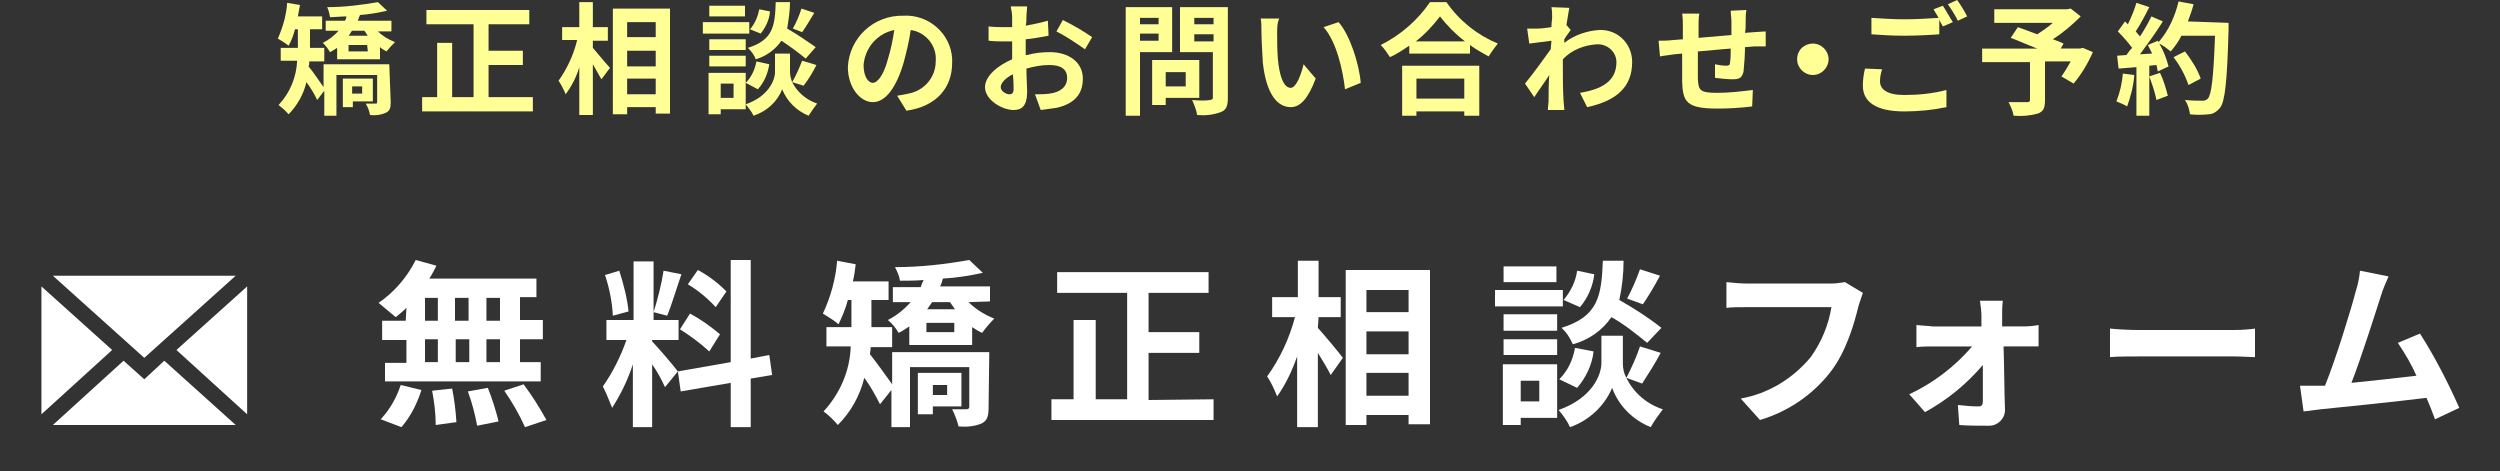 <?xml version="1.0" encoding="utf-8"?>
<!-- Generator: Adobe Illustrator 21.1.0, SVG Export Plug-In . SVG Version: 6.00 Build 0)  -->
<svg version="1.1" id="レイヤー_1" xmlns="http://www.w3.org/2000/svg" xmlns:xlink="http://www.w3.org/1999/xlink" x="0px"
	 y="0px" viewBox="0 0 350 66" style="enable-background:new 0 0 350 66;" xml:space="preserve">
<rect x="0" y="0" width="350" height="66" fill="#333333" stroke="none"/>
<style type="text/css">
	.st0{fill:#FFFF95;}
	.st1{fill:#FFFFFF;}
</style>
<title>f_form</title>
<g id="レイヤー_2">
	<g id="contents">
		<path class="st0" d="M54.7,14.3c0,0.8-0.1,1.2-0.7,1.5c-0.7,0.3-1.5,0.4-2.2,0.3c-0.1-0.6-0.3-1.1-0.6-1.6h1.4
			c0.2,0,0.2-0.1,0.2-0.2v-3.8h-5.7v5.7h-1.7v-3.5L44.4,14c-0.3-0.7-0.9-1.7-1.5-2.5c-0.4,1.7-1.3,3.3-2.5,4.5
			c-0.4-0.5-0.9-0.9-1.4-1.3c1.6-1.7,2.5-3.9,2.6-6.2h-2.3V6.7h2.4V4.1h-0.4c-0.2,0.8-0.5,1.6-0.9,2.3c-0.5-0.4-1-0.7-1.5-1
			c0.7-1.6,1.2-3.3,1.3-5l1.8,0.3c-0.1,0.5-0.2,1.1-0.3,1.6h3.4v1.8h-1.7v2.6h2v1.9h-2.1c0,0.2,0,0.5-0.1,0.7
			c0.6,0.7,1.6,2.2,2.1,2.9V9h9.2L54.7,14.3z M52.8,4.3c0.7,0.7,1.5,1.2,2.5,1.6c-0.4,0.4-0.8,0.8-1.2,1.3c-0.3-0.2-0.6-0.3-0.9-0.6
			v1.7h-6V6.7c-0.3,0.2-0.6,0.4-1,0.6c-0.3-0.5-0.6-0.9-1-1.3c0.8-0.4,1.6-1,2.2-1.7h-1.8V2.9h2.7c0.1-0.2,0.2-0.4,0.2-0.6
			c-0.8,0-1.5,0.1-2.3,0.1C46.1,1.8,46,1.4,45.8,1c2.4,0,4.8-0.3,7.1-0.7l1.3,1.2c-1.3,0.3-2.5,0.5-3.8,0.6
			c-0.1,0.2-0.2,0.5-0.3,0.8h4.7v1.5H52.8z M49.4,14.2V15H48v-4h4.2v3.2L49.4,14.2z M51.4,6.3h-2.6v0.9h2.7L51.4,6.3z M49.3,4.3
			c-0.2,0.2-0.3,0.5-0.5,0.7h2.7c-0.2-0.2-0.3-0.5-0.5-0.7H49.3z M49.3,12.1v1h1.4v-1H49.3z"/>
		<path class="st0" d="M74.6,13.6v2H59.1v-2h2.1V6h2.1v7.6h3V3.4h-6.6v-2h14.4v2h-5.7v3.7h4.8v2h-4.8v4.5L74.6,13.6z"/>
		<path class="st0" d="M83,6.7c0.6,0.7,2,2.4,2.4,2.8l-1.2,1.6c-0.4-0.7-0.8-1.4-1.2-2.1v7.1h-1.9V9.4c-0.4,1.4-1.1,2.7-1.9,3.8
			c-0.3-0.7-0.6-1.3-1-1.9c1.2-1.7,2.1-3.6,2.6-5.7h-2.1V3.8h2.4V0.3h1.9v3.5h2.1v1.9H83V6.7z M93.8,1.2v14.7h-2v-0.9h-4v1h-2V1.2
			H93.8z M87.8,3.1v2.1h4V3.1L87.8,3.1z M87.8,7.1v2.2h4V7.1H87.8z M91.8,13.2V11h-4v2.2L91.8,13.2z"/>
		<path class="st0" d="M104.9,4.7h-6.5V3.1h6.5L104.9,4.7z M104.4,15.3h-3.5v0.7h-1.7v-5.8h5.2V15.3z M104.4,7h-5.1V5.5h5.1V7z
			 M99.3,7.8h5.1v1.5h-5.1V7.8z M104.3,2.3h-5V0.8h5V2.3z M100.9,11.7v2h1.8v-2H100.9z M110.9,11.5c0.7,1.4,2,2.5,3.5,3
			c-0.4,0.5-0.8,1.1-1.2,1.7c-1.7-0.7-3-2-3.7-3.7c-0.7,1.8-2.2,3.1-4,3.7c-0.3-0.6-0.7-1.1-1.1-1.6c3.2-1.1,4.1-3.4,4.1-4.5V7.5
			h2.1V10C110.6,10.5,110.7,11,110.9,11.5c0.6-1,1-2,1.4-3l2,0.6c-0.5,1-1.1,2-1.8,2.9L110.9,11.5z M104.4,11.6
			c0.8-0.8,1.3-1.9,1.5-3l1.8,0.4c-0.2,1.3-0.7,2.5-1.6,3.5L104.4,11.6z M112.8,8.2c-1.1-0.9-2.2-1.7-3.4-2.5
			c-0.9,1.3-2.2,2.2-3.6,2.6c-0.2-0.6-0.6-1.1-1.1-1.6c3.5-1.1,3.8-3,3.9-6.4h2c0,1.2-0.2,2.5-0.4,3.7c1.4,0.8,2.7,1.7,4,2.6
			L112.8,8.2z M107.8,1.6c-0.1,1.2-0.6,2.2-1.3,3.1L105,4.1c0.7-0.8,1.1-1.8,1.3-2.8L107.8,1.6z M114,1.8c-0.6,1-1.2,2-1.7,2.7
			L111,4c0.5-0.9,0.9-1.8,1.2-2.8L114,1.8z"/>
		<path class="st0" d="M125.6,13.4c0.7-0.1,1.1-0.2,1.6-0.3c2.2-0.4,3.8-2.3,3.8-4.5c0.2-2.2-1.4-4.1-3.5-4.4
			c-0.2,1.5-0.6,3.1-1,4.6c-1,3.4-2.5,5.5-4.3,5.5s-3.5-2.1-3.5-4.9c0.2-4.1,3.6-7.3,7.8-7.2c3.5-0.2,6.6,2.5,6.8,6
			c0,0.2,0,0.4,0,0.6c0,3.5-2.2,6.1-6.4,6.7L125.6,13.4z M124.3,8.3c0.4-1.3,0.7-2.7,0.9-4.1c-2.4,0.5-4.1,2.5-4.3,4.9
			c0,1.7,0.7,2.5,1.3,2.5S123.7,10.6,124.3,8.3z"/>
		<path class="st0" d="M143.8,7.7c1.1-0.3,2.1-0.4,3.2-0.4c2.6,0,4.6,1.4,4.6,3.7c0,2-1,3.5-3.7,4.1c-0.7,0.1-1.5,0.2-2.2,0.3
			l-0.8-2.2c0.7,0,1.4,0,2.1-0.1c1.4-0.2,2.4-0.9,2.4-2.2s-1-1.8-2.5-1.8c-1.1,0-2.1,0.2-3.2,0.5c0,1.3,0.1,2.6,0.1,3.2
			c0,2.1-0.8,2.6-1.9,2.6c-1.6,0-4-1.4-4-3.2c0-1.5,1.7-3,3.8-3.9c0-0.4,0-0.8,0-1.2V5.8c-0.3,0-0.6,0-0.9,0c-0.8,0-1.6,0-2.4-0.1
			v-2c0.8,0.1,1.6,0.1,2.3,0.1c0.3,0,0.6,0,1,0c0-0.6,0-1.1,0-1.4c0-0.5-0.1-1-0.2-1.5h2.3c0,0.3-0.1,1-0.1,1.5s0,0.8-0.1,1.2
			c1-0.2,2.1-0.4,3.1-0.7l0.1,2.1c-1.1,0.2-2.1,0.4-3.2,0.5c0,0.5,0,1,0,1.5V7.7z M141.9,12.5c0-0.4,0-1.2-0.1-2.1
			c-1,0.5-1.7,1.2-1.7,1.8s0.8,1,1.2,1S141.9,13,141.9,12.5L141.9,12.5z M148.8,2.8c1.4,0.7,2.8,1.5,4.1,2.4l-1,1.7
			c-1.3-0.9-2.6-1.8-4-2.5L148.8,2.8z"/>
		<path class="st0" d="M159.6,7.3v8.9h-2V1h6.5v6.3H159.6z M159.6,2.5v0.9h2.6V2.5L159.6,2.5z M162.2,5.7v-1h-2.6v1H162.2z
			 M163.2,13.7v1h-1.9V8.4h6.6v5.3L163.2,13.7z M163.2,10.1v2h2.8v-2H163.2z M171.9,13.7c0,1.1-0.2,1.7-1,2
			c-1.1,0.4-2.2,0.5-3.3,0.4c-0.1-0.7-0.4-1.4-0.7-2.1c1,0.1,2.1,0.1,2.5,0s0.4-0.1,0.4-0.4V7.3h-4.6V1h6.7L171.9,13.7z M167.2,2.5
			v0.9h2.7V2.5H167.2z M169.9,5.8v-1h-2.7v1H169.9z"/>
		<path class="st0" d="M178.8,4.6c0,1.1,0,2.4,0.1,3.6c0.2,2.4,0.8,4.1,1.8,4.1c0.8,0,1.5-2,1.8-3.3l1.7,2c-1.1,2.9-2.2,4-3.5,4
			c-1.8,0-3.4-1.7-3.9-6.2c-0.1-1.6-0.2-3.5-0.2-4.5c0-0.6,0-1.1-0.1-1.7h2.6C178.8,3.2,178.8,3.9,178.8,4.6z M190.5,11.6l-2.2,0.9
			c-0.3-2.7-1.2-6.7-3-8.7l2.1-0.7C189,4.9,190.3,9,190.5,11.6L190.5,11.6z"/>
		<path class="st0" d="M202.5,0.3c1.8,2.6,4.3,4.6,7.2,5.8c-0.5,0.6-0.9,1.2-1.3,1.8c-0.9-0.5-1.8-1-2.6-1.6v1.2h-8.5V6.4
			c-0.9,0.6-1.8,1.2-2.7,1.6c-0.4-0.6-0.8-1.2-1.3-1.7c2.8-1.4,5.2-3.5,6.9-6H202.5z M196.3,9.2h10.8v7H205v-0.6h-6.7v0.6h-2
			L196.3,9.2z M205.1,5.8c-1.3-1-2.5-2.2-3.5-3.5c-1,1.3-2.1,2.5-3.4,3.5H205.1z M198.3,11v2.8h6.7V11H198.3z"/>
		<path class="st0" d="M219.9,4.2c-0.2,0.3-0.6,0.8-0.9,1.3c0,0.2,0,0.3,0,0.5c1.4-1.1,3.2-1.7,4.9-1.8c2.5-0.1,4.5,1.8,4.6,4.3
			c0,0.1,0,0.2,0,0.2c0,3.4-2.1,5.4-6.3,6.3l-1-2c3-0.5,5.1-1.6,5.1-4.3c0-1.4-1.2-2.5-2.6-2.5c0,0-0.1,0-0.1,0
			c-1.8,0.1-3.6,0.8-4.8,2.1c0,0.5,0,1,0,1.4c0,1.4,0,2.8,0.1,4.4c0,0.3,0.1,0.9,0.1,1.3h-2.3c0-0.4,0.1-1,0.1-1.2
			c0-1.3,0-2.3,0.1-3.7c-0.7,1.1-1.6,2.3-2.1,3.1l-1.3-1.9c1-1.2,2.6-3.4,3.6-4.8l0.1-1.2l-3.1,0.4L213.8,4c0.5,0,1,0,1.5,0
			c0.5,0,1.2-0.1,1.9-0.2c0-0.6,0.1-1.1,0.1-1.3c0-0.5,0-1-0.1-1.5l2.5,0.1c-0.1,0.5-0.2,1.3-0.4,2.4L219.9,4.2z"/>
		<path class="st0" d="M244.5,1.4c-0.1,0.5-0.1,1-0.1,1.4c0,0.7,0,1.3-0.1,1.8l1.3-0.1l1.6-0.1v2.1c-0.3,0-1.2,0-1.6,0l-1.3,0.1
			c0,1.1-0.1,2.3-0.2,3.4c-0.2,0.9-0.6,1.1-1.5,1.1c-0.8,0-1.7-0.1-2.5-0.2l0-1.9c0.5,0.1,1,0.2,1.6,0.2c0.3,0,0.5-0.1,0.5-0.4
			c0.1-0.7,0.1-1.3,0.1-2c-1.5,0.1-3.1,0.3-4.6,0.4c0,1.6,0,3.1,0,3.8c0.1,1.6,0.2,2,2.7,2c1.7,0,3.3-0.2,5-0.4l-0.1,2.3
			c-1.6,0.2-3.2,0.3-4.8,0.3c-4.4,0-4.9-0.9-5-3.8c0-0.7,0-2.4,0-3.9l-1.1,0.1c-0.5,0.1-1.6,0.2-2,0.3l-0.2-2.2c0.5,0,1.3,0,2.1-0.1
			l1.3-0.1V3.8c0-0.6,0-1.3-0.1-1.9h2.4c-0.1,0.6-0.1,1.2-0.1,1.8c0,0.4,0,1,0,1.6l4.6-0.4V3c0-0.5-0.1-1-0.1-1.5L244.5,1.4z"/>
		<path class="st0" d="M253.8,6.1c1.2,0,2.2,1,2.2,2.2s-1,2.2-2.2,2.2s-2.2-1-2.2-2.2c0,0,0,0,0,0C251.6,7,252.6,6.1,253.8,6.1z"/>
		<path class="st0" d="M263.5,9.7c-0.2,0.6-0.3,1.1-0.3,1.7c0,1.1,1,1.9,3.4,1.9c2,0,4-0.2,5.9-0.7V15c-1.9,0.4-3.9,0.6-5.9,0.6
			c-3.9,0-5.8-1.3-5.8-3.6c0-0.8,0.1-1.6,0.3-2.4L263.5,9.7z M272,0.8c0.4,0.6,1,1.7,1.4,2.3L272,3.7l-0.5-0.9v2
			c-1.2,0.1-3.3,0.2-4.9,0.2c-1.8,0-3.2-0.1-4.6-0.2V2.5c1.5,0.1,3,0.2,4.6,0.2c1.6,0,3.5-0.1,4.8-0.2c-0.2-0.4-0.5-0.8-0.7-1.2
			L272,0.8z M274,0c0.5,0.7,1,1.5,1.4,2.3l-1.3,0.6c-0.4-0.8-0.9-1.6-1.4-2.3L274,0z"/>
		<path class="st0" d="M293,7.3c-0.7,1.6-1.6,3.1-2.7,4.4l-1.7-1c0.5-0.7,0.9-1.4,1.3-2.1h-3.6V14c0,1.1-0.2,1.6-1,1.9
			c-1.1,0.3-2.2,0.4-3.4,0.3c-0.1-0.7-0.4-1.3-0.7-1.9c1,0,2.3,0,2.6,0s0.4-0.1,0.4-0.3V8.7h-6.7V6.8h7.7c-1.3-0.5-2.6-1.1-3.7-1.5
			l1-1.5c0.8,0.3,1.7,0.6,2.7,1c0.8-0.5,1.5-1,2.2-1.6h-8.2V1.3h10.2l0.5-0.1l1.4,1.1c-1.2,1.2-2.5,2.3-3.9,3.2
			c0.6,0.2,1.1,0.4,1.5,0.6l-0.4,0.7h2.7l0.4-0.1L293,7.3z"/>
		<path class="st0" d="M298.8,10.5c-0.1,1.5-0.5,3-1,4.4c-0.5-0.3-1-0.5-1.5-0.7c0.5-1.3,0.8-2.6,0.9-3.9L298.8,10.5z M312,3.2
			c0,0,0,0.7,0,0.9c-0.2,7.4-0.5,10.1-1.2,11c-0.4,0.5-1,0.9-1.6,0.9c-0.9,0.1-1.8,0.1-2.6,0c-0.1-0.7-0.3-1.4-0.7-2
			c1.1,0.1,2,0.1,2.5,0.1c0.3,0,0.5-0.1,0.7-0.3c0.5-0.5,0.8-3,1-8.8h-4.7c-0.4,0.8-0.9,1.5-1.5,2.2c-0.5-0.4-1-0.8-1.6-1.1
			c0.6,1,1,2.1,1.3,3.2l-1.5,0.7c-0.1-0.3-0.1-0.6-0.2-0.9l-1,0.1v7h-1.8V9.4l-2.5,0.2l-0.2-1.8l1.3-0.1c0.2-0.3,0.5-0.7,0.8-1
			c-0.6-0.8-1.3-1.6-2-2.3l1-1.4l0.4,0.4c0.5-1,0.9-2,1.2-3l1.8,0.6c-0.6,1.2-1.3,2.5-1.9,3.4c0.2,0.2,0.4,0.5,0.6,0.7
			c0.6-0.9,1.1-1.8,1.6-2.8l1.6,0.7c-1,1.6-2.1,3.1-3.2,4.6l1.7-0.1c-0.2-0.4-0.4-0.8-0.6-1.2l1.4-0.6l0.1,0.2
			c1.4-1.6,2.3-3.6,2.8-5.7l2.1,0.4c-0.2,0.8-0.5,1.6-0.8,2.4L312,3.2z M302.4,10.2c0.5,1,0.8,2.1,1.1,3.2l-1.6,0.6
			c-0.2-1.1-0.6-2.2-1-3.3L302.4,10.2z M306.4,11.9c-0.5-1.4-1.2-2.7-2.1-3.9l1.6-0.8c0.9,1.2,1.7,2.4,2.2,3.8L306.4,11.9z"/>
		<path class="st1" d="M56.9,43.1c-0.5,0.5-1,0.9-1.5,1.3c-0.8-0.7-1.6-1.3-2.4-2c2.2-1.5,4-3.6,5.2-6l2.9,0.8
			c-0.3,0.6-0.6,1.2-1,1.8h15v2.6h-2.3v3.2H76v2.7h-3.2v3.2h2.9v2.7H53.9v-2.6h3v-3.2h-3.4v-2.7h3.3L56.9,43.1z M53.3,58.7
			c1.3-1.4,2.2-3,2.8-4.8l2.9,0.7c-0.6,1.9-1.5,3.7-2.8,5.2L53.3,58.7z M59.5,44.9h1.8v-3.2h-1.8V44.9z M59.5,50.7h1.8v-3.2h-1.8
			V50.7z M63.3,54.4c0.3,1.5,0.5,3.1,0.6,4.7L61,59.5c0-1.6-0.2-3.2-0.5-4.8L63.3,54.4z M65.6,44.9v-3.2h-1.9v3.2H65.6z M63.8,47.5
			v3.2h1.9v-3.2H63.8z M68.3,54.3c0.6,1.5,1.1,3.1,1.5,4.7l-3,0.6c-0.3-1.6-0.7-3.2-1.3-4.8L68.3,54.3z M70,41.7h-1.9v3.2H70V41.7z
			 M70,47.5h-1.9v3.2H70V47.5z M73.3,53.8c1.2,1.6,2.2,3.2,3.2,5l-3,1c-0.8-1.8-1.8-3.5-2.9-5.1L73.3,53.8z"/>
		<path class="st1" d="M93.1,54.2c-0.5-1.1-1.1-2.2-1.8-3.2v8.8h-2.7v-8.8c-0.7,2.2-1.7,4.2-2.9,6.1c-0.4-1-0.8-2-1.3-3
			c1.4-2,2.5-4.2,3.3-6.5h-2.8v-2.8h3.8v-8.2h2.8v8.2H95v2.8h-3.7v0.2c0.7,0.7,3.1,3.5,3.6,4.2L93.1,54.2z M85.8,44.2
			c-0.1-2-0.5-3.9-1.1-5.7l2-0.6c0.6,1.9,1.1,3.8,1.3,5.7L85.8,44.2z M95.4,38.4c-0.7,2-1.4,4.4-2,5.8l-1.9-0.5
			c0.6-1.9,1.1-3.9,1.4-5.8L95.4,38.4z M105.1,53v6.8h-2.8v-6.2l-7,1.2L94.9,52l7.4-1.3V36.4h2.8v13.8l2.6-0.5l0.4,2.8L105.1,53z
			 M96.6,43.9c1.5,0.8,2.9,1.8,4.2,2.9l-1.5,2.4C98,48,96.6,47,95.2,46.1L96.6,43.9z M100.2,43c-1.1-1.2-2.4-2.3-3.9-3.2l1.4-2
			c1.5,0.8,2.8,1.8,4,3L100.2,43z"/>
		<path class="st1" d="M138.4,57.1c0,1.2-0.2,1.8-1,2.2c-1,0.4-2.1,0.5-3.2,0.4c-0.2-0.8-0.5-1.6-0.9-2.4c0.8,0,1.8,0,2,0
			s0.4-0.1,0.4-0.3v-5.6h-8.3v8.4h-2.6v-5.2l-1.6,2c-0.5-1-1.3-2.5-2.2-3.7c-0.6,2.5-1.9,4.8-3.7,6.6c-0.6-0.7-1.3-1.4-2-1.9
			c2.3-2.5,3.7-5.7,3.8-9.1h-3.4v-2.7h3.5V42h-0.5c-0.3,1.2-0.8,2.3-1.3,3.4c-0.7-0.6-1.4-1-2.2-1.5c1.1-2.3,1.8-4.9,2-7.4l2.6,0.5
			c-0.1,0.8-0.2,1.6-0.4,2.4h5V42H122v3.8h2.9v2.8h-3c0,0.3-0.1,0.7-0.1,1c0.8,1,2.4,3.2,3.1,4.2v-4.5h13.6L138.4,57.1z M135.6,42.3
			c1,1,2.3,1.8,3.6,2.3c-0.6,0.6-1.2,1.3-1.7,2c-0.5-0.2-0.9-0.5-1.4-0.8v2.5h-8.8v-2.6c-0.5,0.3-1,0.7-1.5,0.9
			c-0.4-0.7-0.9-1.3-1.5-1.8c1.2-0.6,2.3-1.5,3.2-2.5H125v-2.1h3.9c0.1-0.3,0.2-0.6,0.4-1c-1.1,0.1-2.3,0.1-3.3,0.1
			c-0.1-0.7-0.4-1.3-0.7-1.9c3.5,0,7-0.4,10.4-1l1.9,1.8c-1.9,0.4-3.7,0.7-5.6,0.8c-0.1,0.4-0.2,0.8-0.4,1.1h7v2.1L135.6,42.3z
			 M130.6,56.9V58h-2.1v-5.8h6.1v4.7L130.6,56.9z M133.6,45.2h-3.9v1.3h3.9L133.6,45.2z M130.5,42.3c-0.2,0.3-0.5,0.7-0.7,1h3.9
			c-0.2-0.3-0.5-0.7-0.7-1H130.5z M130.6,53.9v1.4h2v-1.4H130.6z"/>
		<path class="st1" d="M169.9,55.9v2.9h-22.7v-2.9h3.1V44.8h3.1v11.1h4.4V41H148v-2.9h21.2V41h-8.4v5.5h7.1v2.9h-7.1V56L169.9,55.9z
			"/>
		<path class="st1" d="M184.5,45.9c0.9,1,3,3.5,3.5,4.2l-1.7,2.4c-0.4-0.8-1.1-2-1.8-3.1v10.4h-2.9v-9.9c-0.7,2-1.6,3.9-2.8,5.6
			c-0.4-1-0.8-1.9-1.4-2.8c1.8-2.5,3.1-5.3,3.9-8.3h-3.2v-2.8h3.6v-5.1h2.9v5.1h3.1v2.8h-3.1L184.5,45.9z M200.2,37.8v21.6h-3v-1.3
			h-5.9v1.4h-2.9V37.8H200.2z M191.3,40.6v3.1h5.9v-3.1H191.3z M191.3,46.4v3.2h5.9v-3.2L191.3,46.4z M197.2,55.4v-3.2h-5.9v3.2
			H197.2z"/>
		<path class="st1" d="M218.8,42.9h-9.5v-2.3h9.5V42.9z M218,58.5h-5.1v1h-2.5v-8.5h7.6V58.5z M218,46.3h-7.5V44h7.5V46.3z
			 M210.5,47.5h7.5v2.2h-7.5V47.5z M217.9,39.5h-7.4v-2.2h7.4V39.5z M212.9,53.3v2.9h2.6v-2.9L212.9,53.3z M227.7,52.9
			c1,2.1,2.9,3.7,5.1,4.4c-0.6,0.8-1.2,1.6-1.7,2.5c-2.5-1-4.5-3-5.4-5.5c-1.1,2.6-3.3,4.6-5.9,5.5c-0.4-0.9-1-1.7-1.6-2.4
			c4.8-1.7,6-5,6-6.6V47h3v3.8C227.2,51.5,227.3,52.2,227.7,52.9c0.7-1.4,1.4-2.9,1.9-4.4l2.9,0.9c-0.8,1.5-1.7,2.9-2.6,4.3
			L227.7,52.9z M218.3,53.1c1.2-1.2,1.9-2.7,2.2-4.4l2.6,0.5c-0.2,1.9-1.1,3.7-2.3,5.1L218.3,53.1z M230.6,48
			c-1.6-1.3-3.2-2.6-5-3.6c-1.3,1.9-3.2,3.2-5.4,3.8c-0.4-0.9-0.9-1.7-1.6-2.3c5.2-1.6,5.6-4.5,5.8-9.4h2.9c0,1.8-0.2,3.7-0.6,5.5
			c2.1,1.2,4,2.4,5.9,3.9L230.6,48z M223.2,38.4c-0.2,1.7-0.9,3.3-2,4.6l-2.3-1c1-1.2,1.7-2.6,1.9-4.1L223.2,38.4z M232.4,38.6
			c-0.8,1.5-1.7,3-2.4,4l-2.2-0.8c0.7-1.3,1.3-2.7,1.8-4.1L232.4,38.6z"/>
		<path class="st1" d="M260.8,41c-0.2,0.6-0.4,1.2-0.6,1.8c-0.6,2.5-1.7,6.3-3.8,9.1c-2.5,3.3-6,5.7-10,6.9l-2.7-3
			c3.9-0.7,7.3-2.8,9.8-5.8c1.5-2.1,2.5-4.5,2.9-7h-11.7c-1.1,0-2.3,0-3,0.1v-3.6c0.8,0.1,2.2,0.2,3,0.2h11.6c0.7,0,1.3-0.1,2-0.2
			L260.8,41z"/>
		<path class="st1" d="M283.4,45.7c0.6,0,1.6-0.1,2-0.2v3c-0.6,0-1.4,0-1.9,0h-3c0.1,3,0.1,6.4,0.2,8.9c0,1.2-1,2.2-2.2,2.2
			c-0.1,0-0.2,0-0.3,0c-1.2,0-2.8,0-3.9-0.1l-0.2-2.8c1,0.1,1.9,0.2,2.9,0.2c0.5,0,0.6-0.3,0.6-0.8c0-1.2,0-3,0-5
			c-2.3,2.7-5,4.9-8.1,6.6l-2.2-2.5c3.4-1.6,6.4-3.9,8.8-6.7h-5.4c-0.7,0-1.6,0-2.4,0.1v-3.1c0.8,0.1,1.5,0.1,2.3,0.2h6.8
			c0-0.5,0-1,0-1.5s-0.1-1.4-0.2-2.1h3.2c-0.1,0.7-0.1,1.4-0.1,2.1v1.5L283.4,45.7z"/>
		<path class="st1" d="M295.4,46c0.9,0.1,2.7,0.2,4,0.2h13.4c1.1,0,2.3-0.1,2.9-0.2v4c-0.6,0-1.9-0.1-2.9-0.1h-13.4
			c-1.4,0-3.1,0-4,0.1L295.4,46z"/>
		<path class="st1" d="M340.9,58.7c-0.3-0.8-0.7-1.9-1.2-3c-4.1,0.5-11.6,1.3-14.8,1.6l-2.4,0.3L322,54c0.9,0,1.9,0,2.8,0h0.7
			c1.5-3.7,3.6-10.5,4.3-13.2c0.3-0.9,0.5-1.9,0.6-2.9l4,0.8c-0.4,0.9-0.8,1.8-1.1,2.8c-0.8,2.5-2.8,8.8-4.1,12.1
			c3-0.3,6.6-0.7,9.1-1c-0.7-1.6-1.6-3.1-2.6-4.6l3.1-1.3c2.1,3.3,3.9,6.8,5.5,10.4L340.9,58.7z"/>
		<polygon class="st1" points="34.6,58 34.6,40.1 24.7,49 		"/>
		<polygon class="st1" points="20.2,53.1 17.3,50.5 7.4,59.5 33,59.5 23,50.5 		"/>
		<polygon class="st1" points="33,38.6 7.4,38.6 20.2,50.1 		"/>
		<path class="st1" d="M5.8,40.1V58l9.9-9L5.8,40.1z"/>
	</g>
</g>
</svg>
